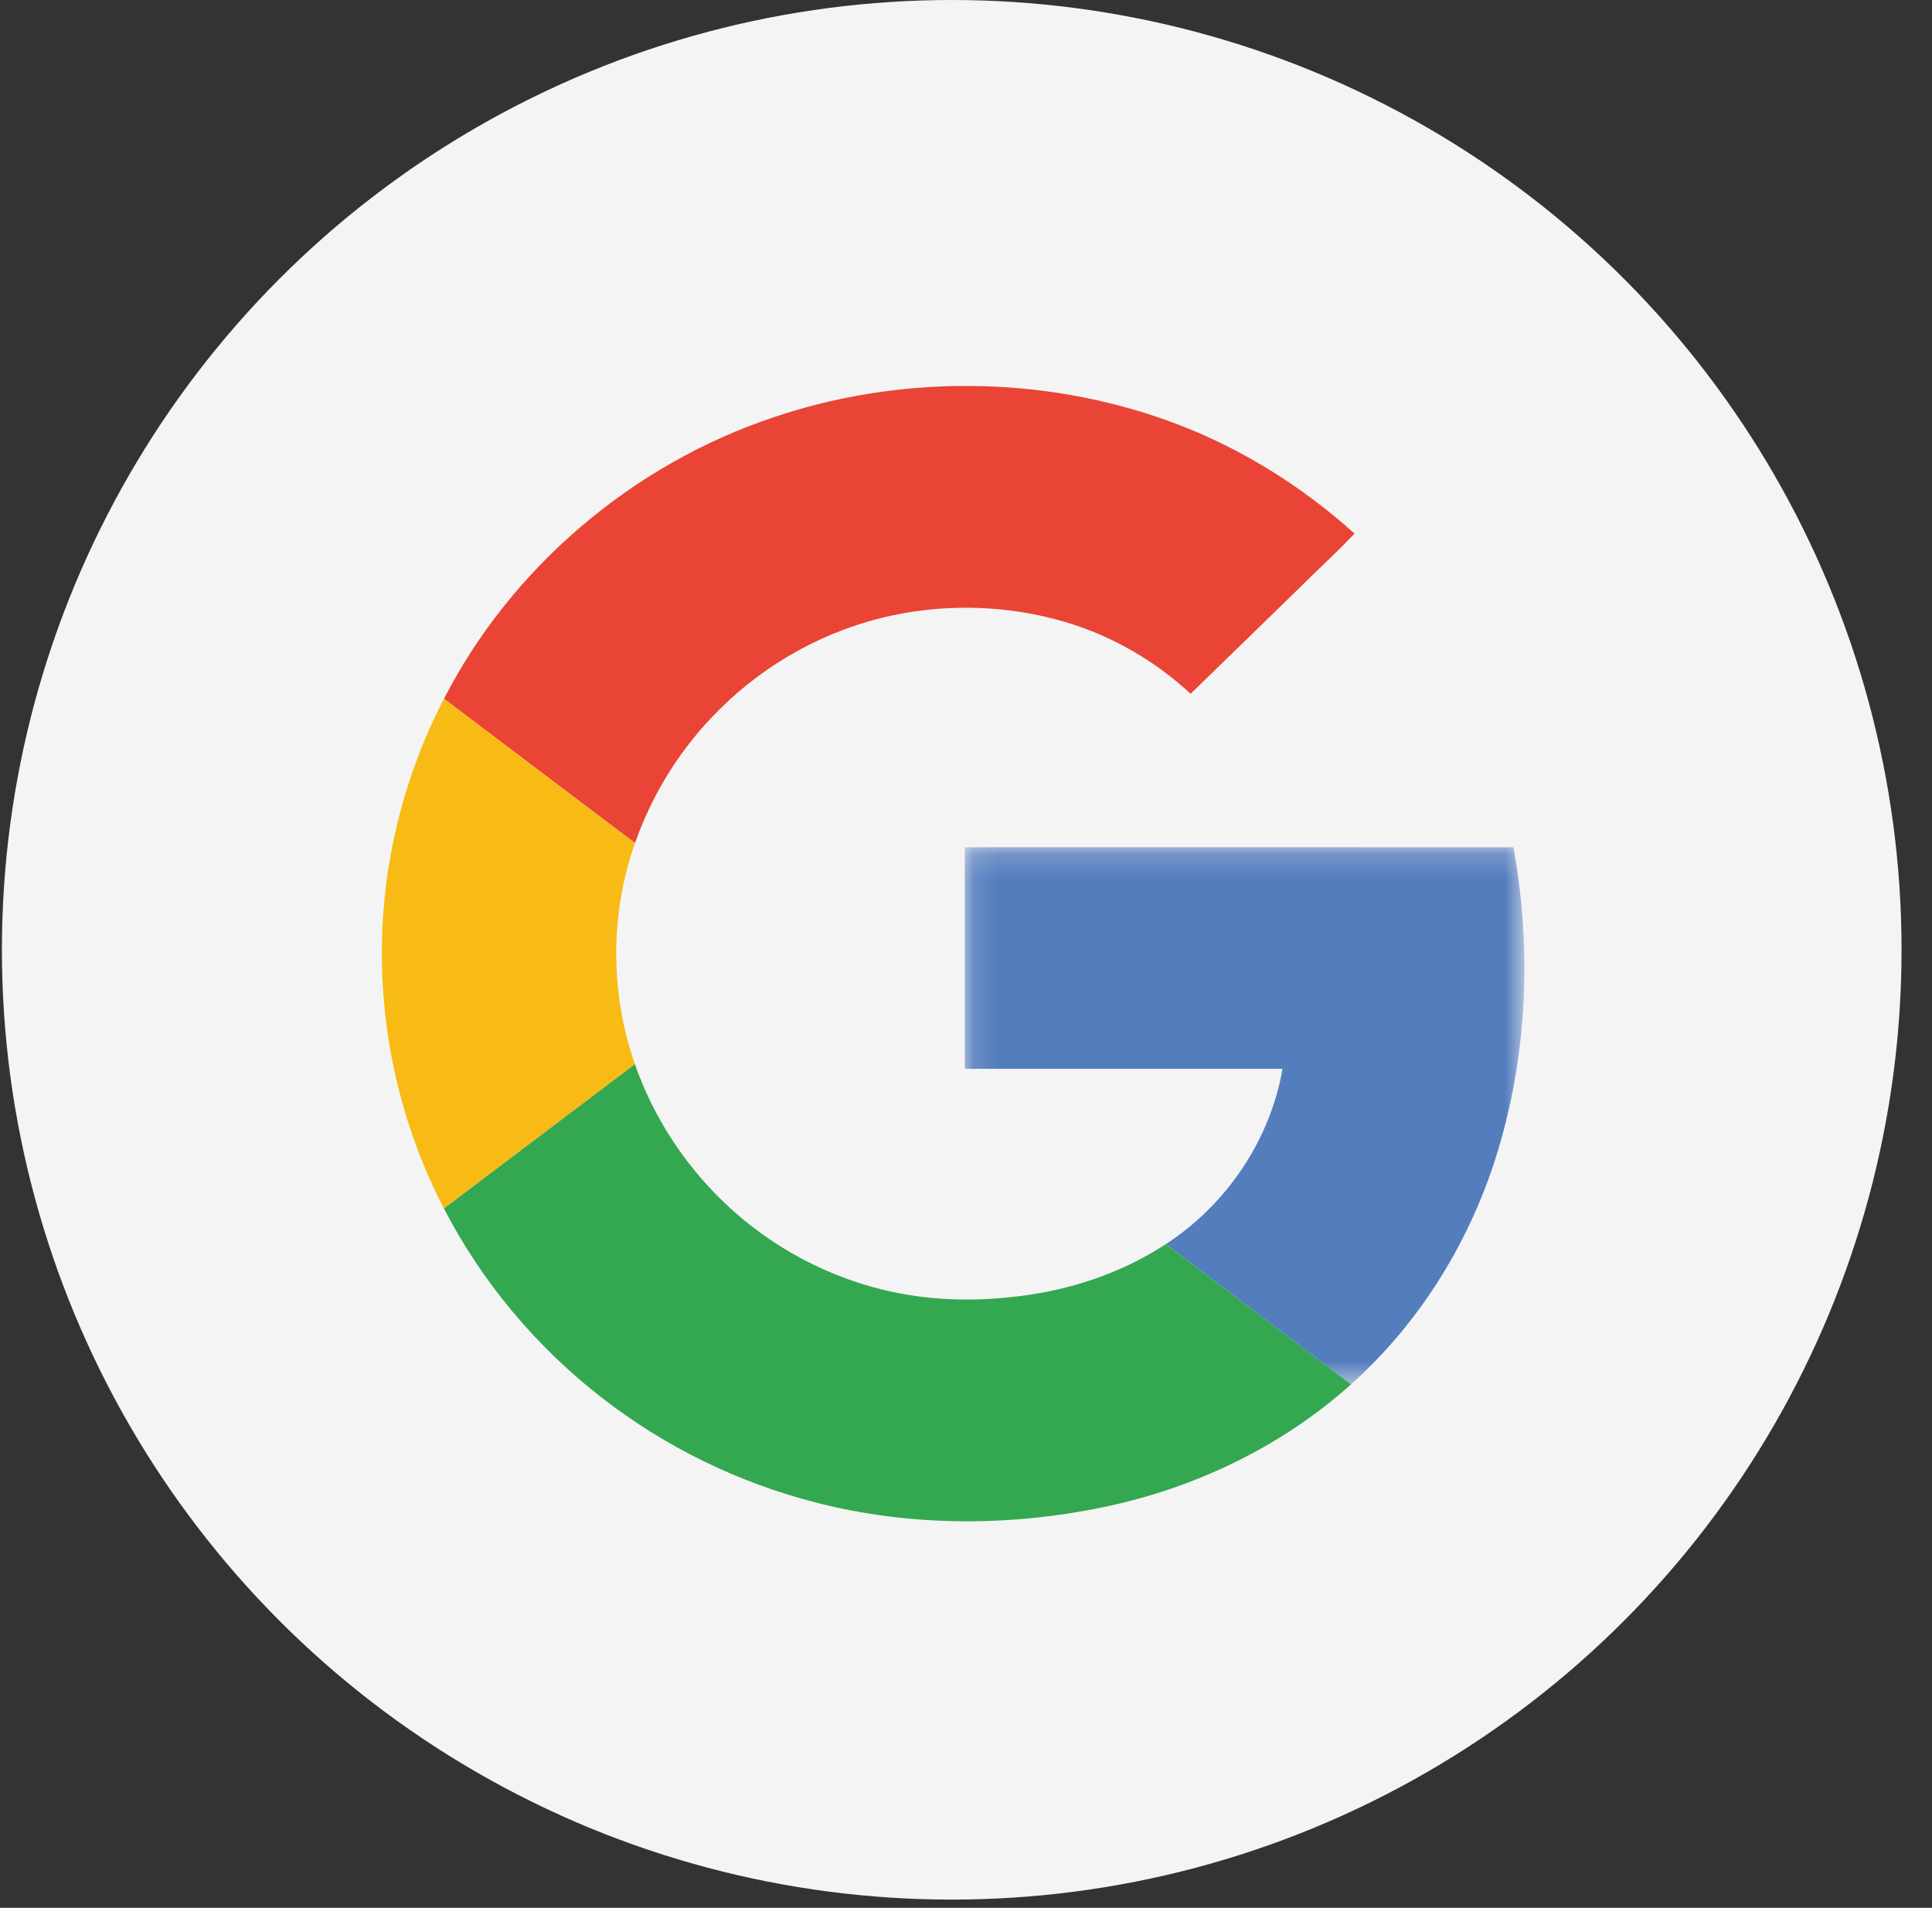 <svg xmlns="http://www.w3.org/2000/svg" xmlns:xlink="http://www.w3.org/1999/xlink" width="80" height="79" viewBox="0 0 80 79">
    <rect x="0" y="0" width="80" height="79" fill="#333333" stroke="none"/>
    <defs>
        <path id="prefix__a" d="M47.311 0.241L47.311 47.256 0 47.256 0 0.241 47.311 0.241 0 0.241 0 47.256 47.311 47.256 47.311 0.241z"/>
        <path id="prefix__c" d="M23.303 22.432L23.303 0.191 0.13 0.191 0.13 22.432 23.303 22.432z"/>
    </defs>
    <g fill="none" fill-rule="evenodd" transform="translate(.079)">
        <circle cx="39.33" cy="39.33" r="39.33" fill="#F4F4F4"/>
        <g>
            <g transform="translate(15.732 15.732) translate(0 .007)">
                <mask id="prefix__b" fill="#fff">
                    <use xlink:href="#prefix__a"/>
                </mask>
                <path fill="#FFF" d="M16.248 1.53C10.363 3.492 5.352 7.778 2.573 13.195 1.606 15.062.9 17.055.475 19.104c-1.067 5.106-.323 10.55 2.095 15.2 1.572 3.035 3.825 5.734 6.559 7.85 2.578 2.002 5.584 3.481 8.771 4.306 4.021 1.05 8.302 1.027 12.35.13 3.658-.82 7.119-2.522 9.882-5.007 2.921-2.614 5.005-6.058 6.108-9.76 1.203-4.036 1.37-8.346.615-12.479-7.572-.003-15.144-.002-22.716 0 0 3.058-.004 6.116.002 9.174 4.385-.001 8.77-.002 13.154 0-.508 2.93-2.297 5.61-4.833 7.26-1.594 1.044-3.426 1.722-5.315 2.044-1.9.316-3.864.357-5.76-.017-1.928-.375-3.769-1.157-5.375-2.26-2.567-1.756-4.526-4.326-5.532-7.218-1.029-2.942-1.036-6.215.004-9.155.723-2.07 1.925-3.984 3.504-5.541 1.948-1.942 4.48-3.33 7.209-3.9 2.336-.485 4.8-.393 7.087.281 1.945.575 3.737 1.612 5.205 2.978 1.484-1.437 2.96-2.882 4.442-4.322.777-.775 1.593-1.516 2.346-2.312-2.25-2.027-4.887-3.657-7.768-4.687-5.188-1.86-11.038-1.9-16.26-.139" mask="url(#prefix__b)"/>
            </g>
            <path fill="#E94435" d="M16.248 1.538c5.223-1.76 11.073-1.721 16.26.138 2.882 1.03 5.519 2.66 7.769 4.687-.753.797-1.57 1.537-2.346 2.312-1.481 1.44-2.958 2.885-4.442 4.322-1.468-1.365-3.26-2.403-5.205-2.977-2.287-.674-4.75-.767-7.087-.281-2.728.569-5.261 1.957-7.209 3.9-1.58 1.556-2.781 3.47-3.504 5.541-2.637-1.992-5.273-3.986-7.91-5.977C5.351 7.786 10.362 3.5 16.247 1.538" transform="translate(15.732 15.732)"/>
            <path fill="#F8BB15" d="M.475 19.111c.424-2.05 1.13-4.042 2.098-5.908 2.638 1.991 5.274 3.985 7.911 5.977-1.04 2.94-1.033 6.212-.004 9.154-2.636 1.993-5.27 3.988-7.91 5.977-2.418-4.65-3.162-10.094-2.095-15.2" transform="translate(15.732 15.732)"/>
            <g transform="translate(15.732 15.732) translate(24.008 19.159)">
                <mask id="prefix__d" fill="#fff">
                    <use xlink:href="#prefix__c"/>
                </mask>
                <path fill="#547DBE" d="M.131.192c7.572 0 15.144-.002 22.716.001.754 4.133.588 8.443-.615 12.48-1.103 3.701-3.186 7.145-6.107 9.759-2.554-1.938-5.117-3.865-7.67-5.805 2.536-1.65 4.324-4.33 4.833-7.26-4.385-.002-8.77-.001-13.155 0C.127 6.309.133 3.25.13.192" mask="url(#prefix__d)"/>
            </g>
            <path fill="#34A751" d="M2.57 34.311c2.64-1.99 5.274-3.985 7.91-5.977 1.006 2.892 2.965 5.462 5.532 7.219 1.606 1.103 3.446 1.885 5.375 2.26 1.896.373 3.86.333 5.76.017 1.889-.322 3.721-1 5.315-2.044 2.553 1.939 5.117 3.866 7.67 5.805-2.763 2.484-6.224 4.186-9.883 5.006-4.047.897-8.328.921-12.349-.13-3.187-.825-6.193-2.304-8.771-4.306-2.734-2.116-4.987-4.814-6.559-7.85" transform="translate(15.732 15.732)"/>
        </g>
    </g>
</svg>

